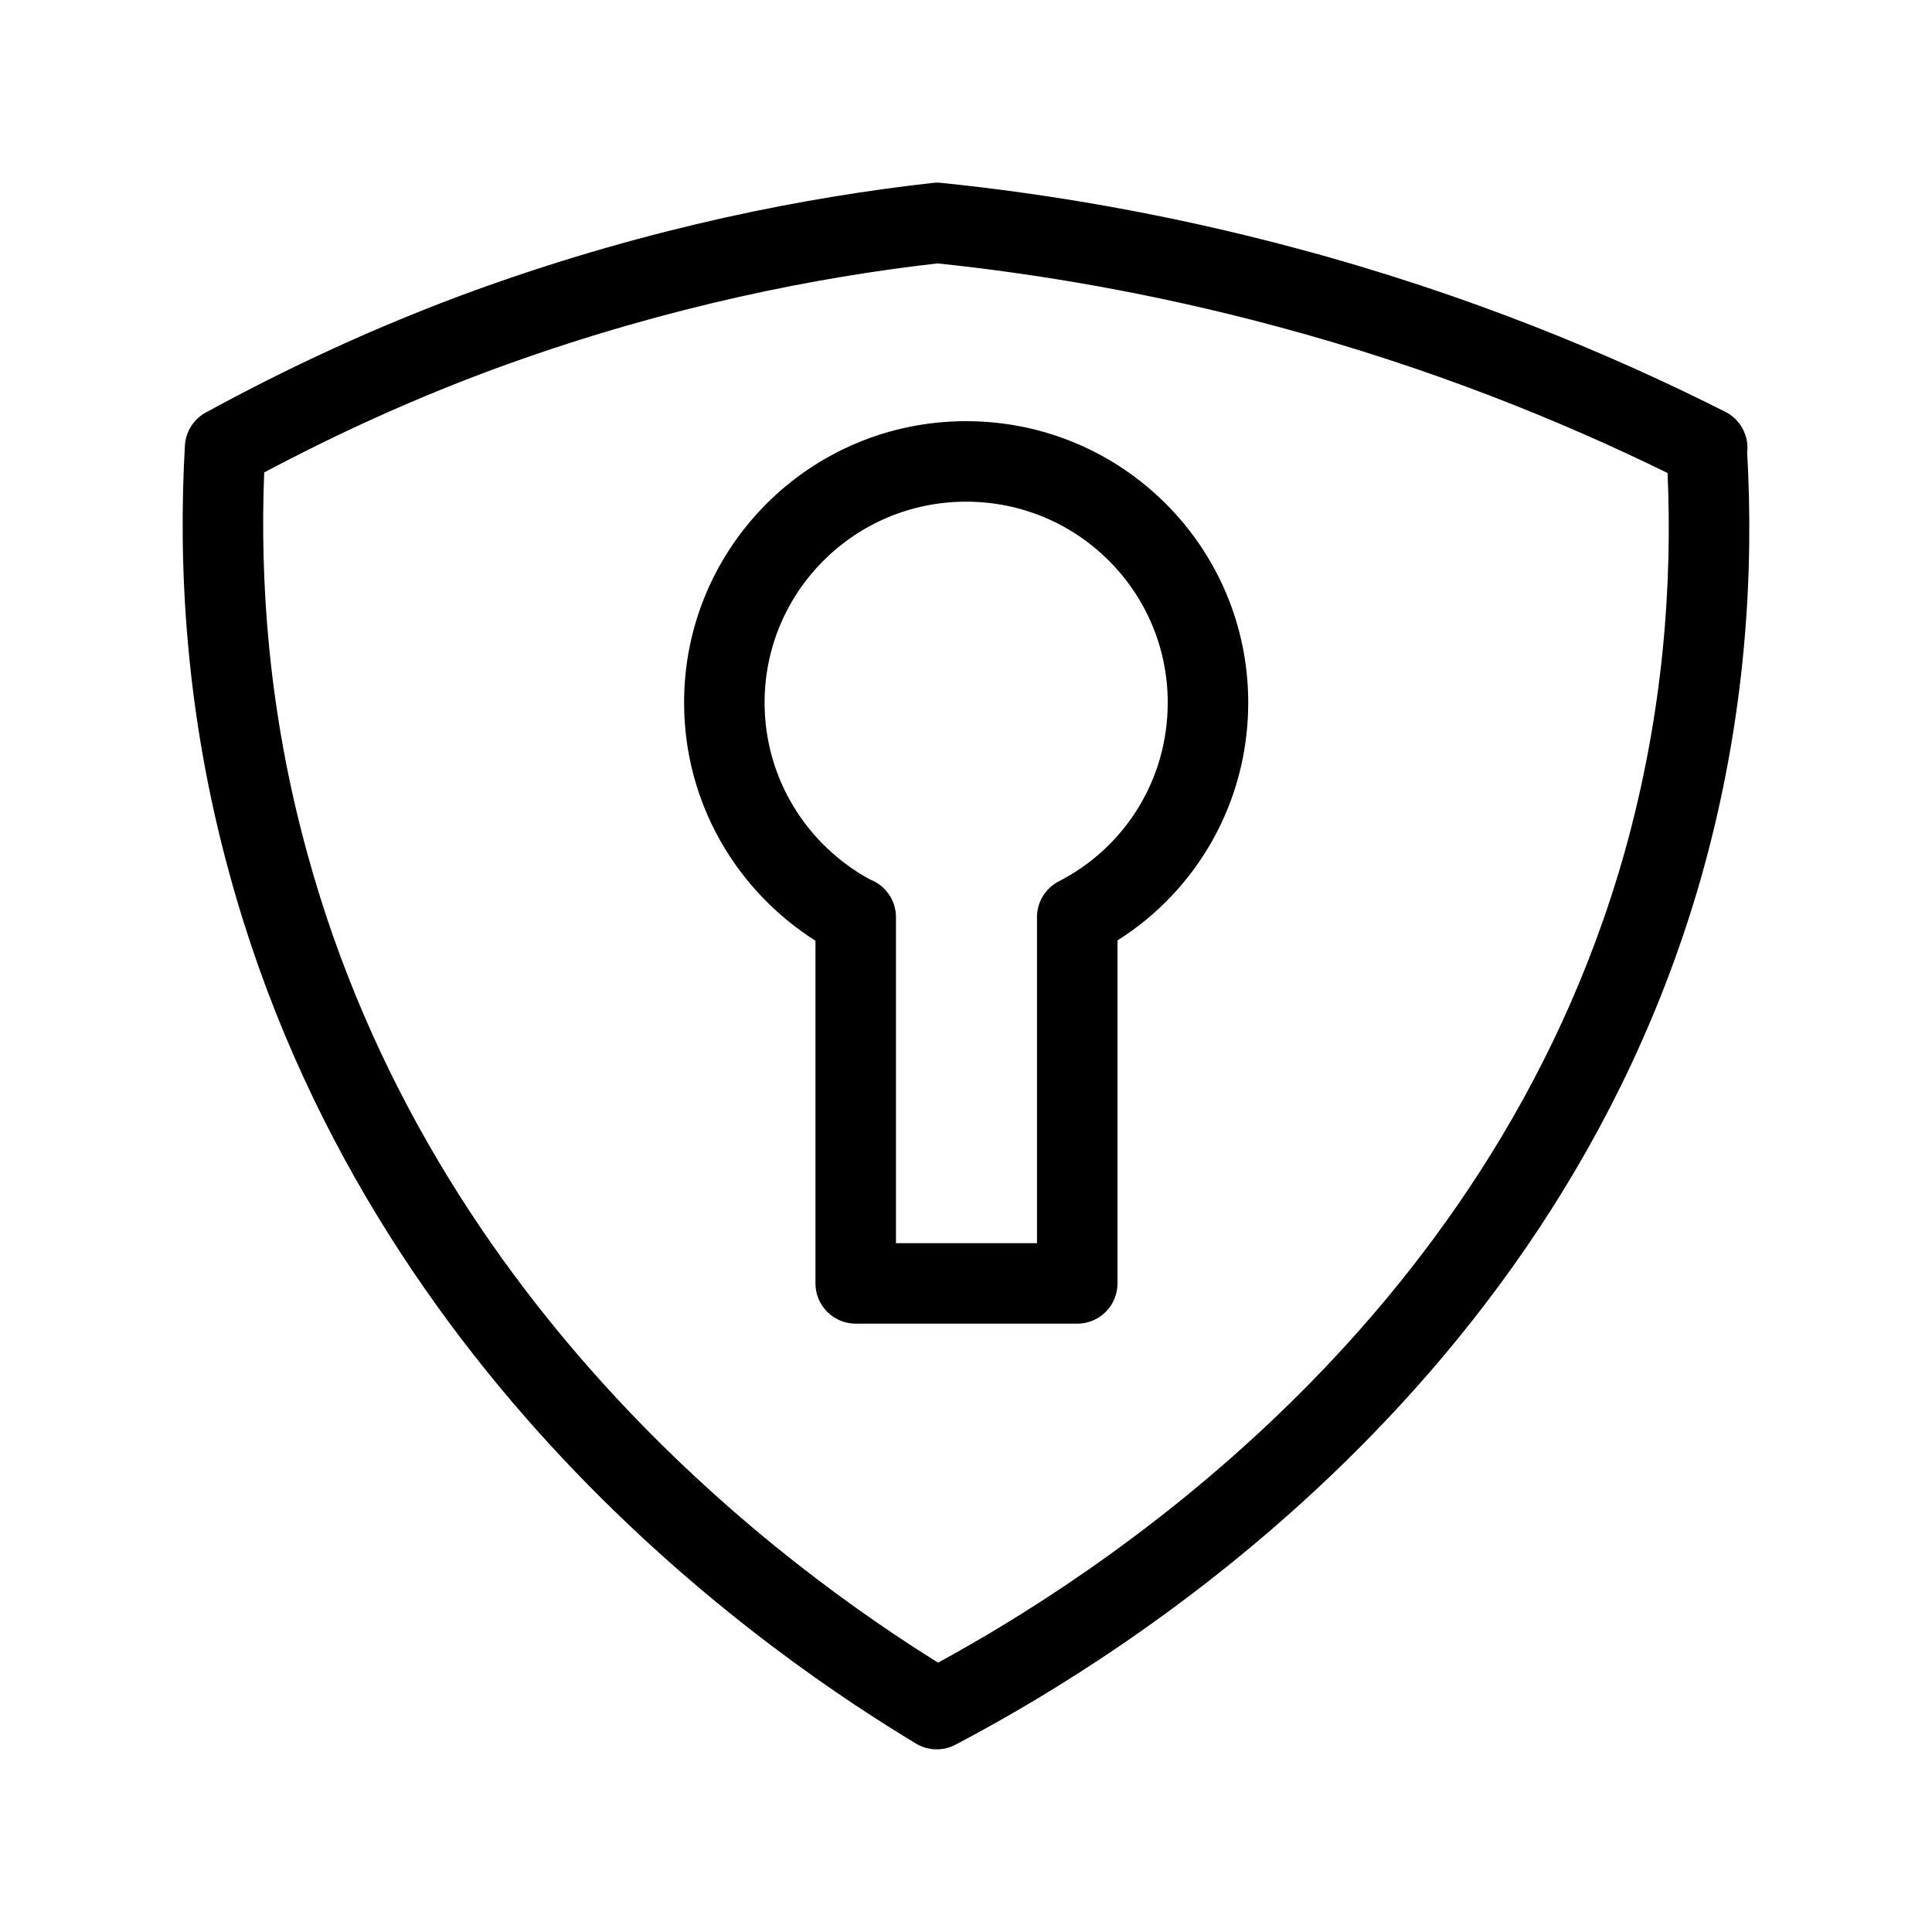 <svg width="24" height="24" viewBox="0 0 24 24" fill="none" xmlns="http://www.w3.org/2000/svg">
<path fill-rule="evenodd" clip-rule="evenodd" d="M11.695 2.272C11.66 2.268 11.625 2.268 11.589 2.272C10.03 2.446 8.1 2.818 5.98 3.578L5.979 3.578C4.668 4.05 3.525 4.596 2.557 5.124C2.405 5.207 2.307 5.362 2.297 5.535C2.213 7.01 2.297 8.839 2.85 10.853C4.599 17.265 9.728 20.663 11.378 21.659C11.528 21.75 11.715 21.755 11.87 21.673C13.405 20.863 19.25 17.58 21.145 10.856L21.145 10.855C21.696 8.889 21.787 7.085 21.704 5.623C21.729 5.416 21.623 5.212 21.433 5.116C20.028 4.407 18.242 3.657 16.117 3.088C14.489 2.651 12.985 2.404 11.695 2.272ZM15.858 4.054C17.774 4.567 19.404 5.233 20.715 5.876C20.774 7.214 20.673 8.832 20.182 10.585C18.495 16.572 13.438 19.681 11.653 20.654C9.857 19.535 5.382 16.335 3.814 10.589L3.814 10.588C3.329 8.824 3.229 7.208 3.282 5.869C4.159 5.403 5.172 4.931 6.318 4.519C8.33 3.798 10.163 3.441 11.647 3.272C12.878 3.401 14.31 3.638 15.858 4.054L15.858 4.054ZM8.498 8.728C8.498 6.8 10.062 5.232 12.002 5.232C13.942 5.232 15.506 6.8 15.506 8.728C15.506 9.975 14.86 11.065 13.882 11.682V15.943C13.882 16.219 13.659 16.443 13.382 16.443H10.63C10.354 16.443 10.13 16.219 10.13 15.943V11.686C9.15 11.065 8.498 9.974 8.498 8.728ZM13.155 10.947C12.976 11.039 12.875 11.223 12.882 11.411V15.443H11.13V11.393C11.13 11.18 10.997 10.998 10.809 10.926C10.025 10.499 9.498 9.674 9.498 8.728C9.498 7.353 10.614 6.232 12.002 6.232C13.39 6.232 14.506 7.353 14.506 8.728C14.506 9.701 13.958 10.536 13.155 10.947Z" fill="black"/>
</svg>
